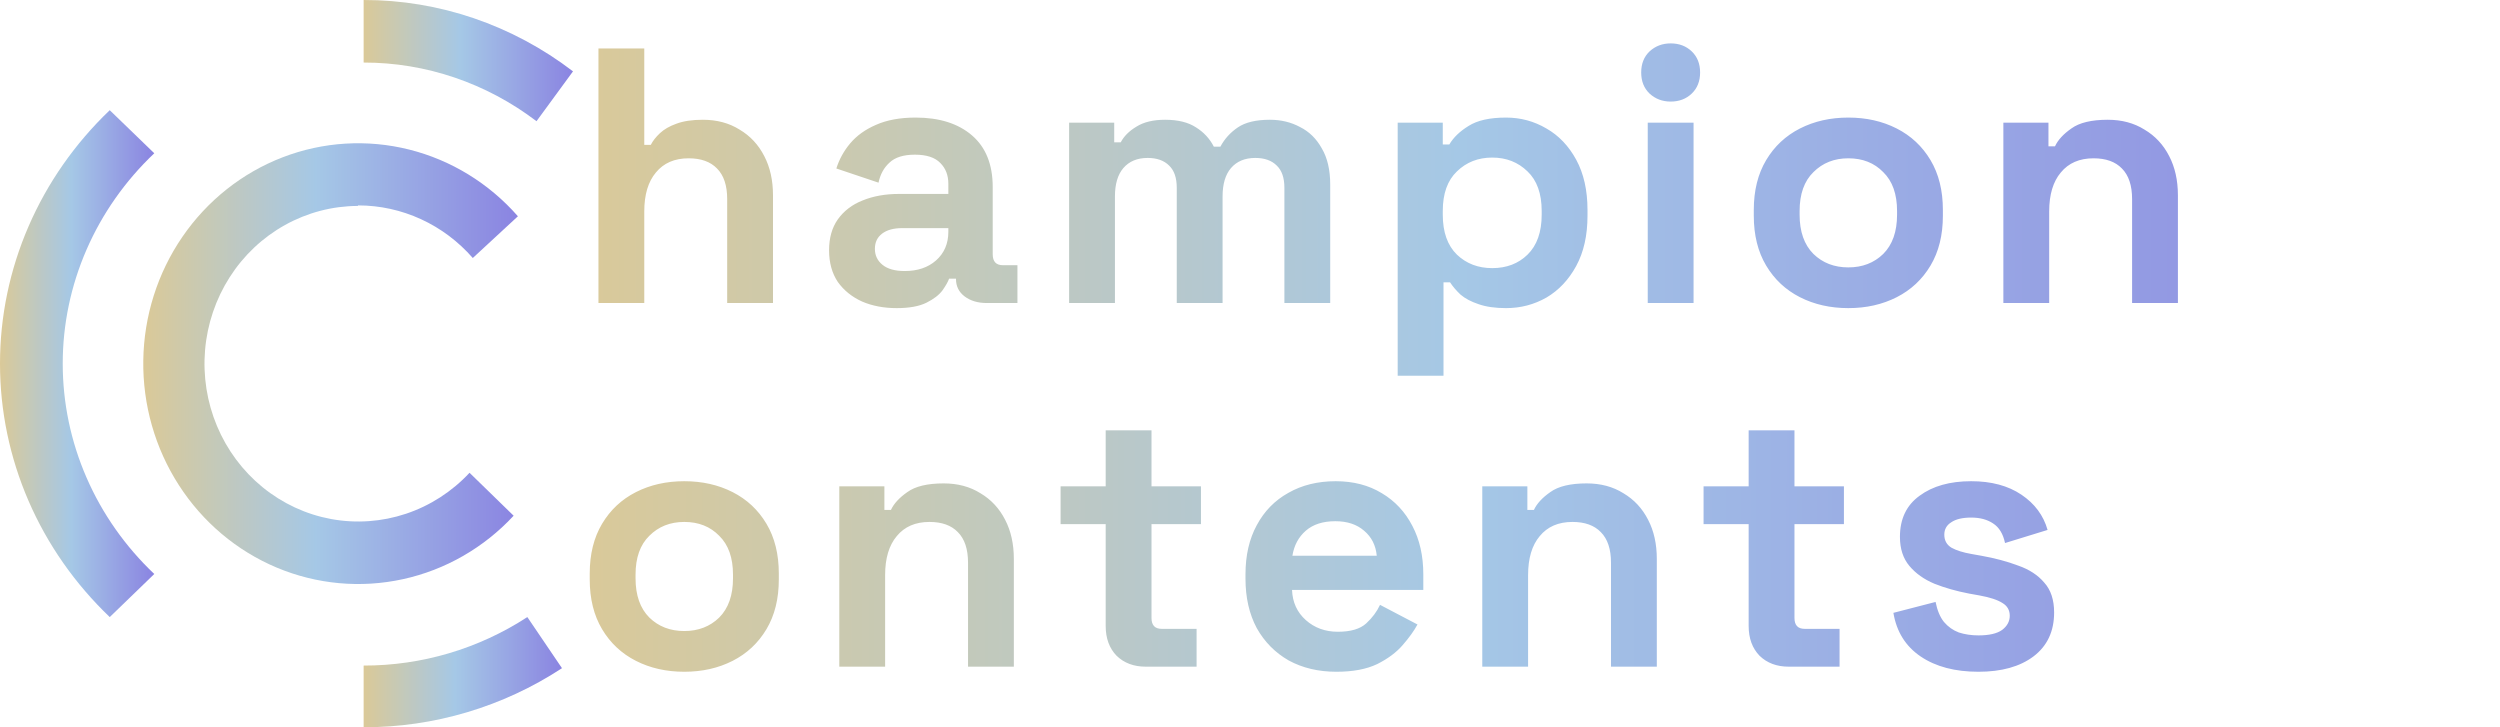 <svg width="165" height="48" viewBox="0 0 165 48" fill="none" xmlns="http://www.w3.org/2000/svg">
<path d="M23.645 13.557C25.072 13.558 26.483 13.868 27.785 14.466C29.087 15.064 30.252 15.937 31.204 17.028L34.182 14.274C32.276 12.1 29.774 10.565 27.005 9.871C24.235 9.176 21.326 9.354 18.656 10.381C15.986 11.408 13.681 13.237 12.04 15.628C10.398 18.02 9.498 20.863 9.457 23.787C9.415 26.711 10.233 29.58 11.806 32.02C13.378 34.46 15.63 36.357 18.27 37.464C20.909 38.57 23.812 38.836 26.6 38.224C29.389 37.614 31.933 36.155 33.9 34.038L30.989 31.203C29.83 32.447 28.388 33.377 26.792 33.909C25.197 34.441 23.498 34.56 21.847 34.255C20.196 33.949 18.644 33.228 17.331 32.157C16.018 31.086 14.984 29.698 14.321 28.117C13.659 26.536 13.389 24.812 13.535 23.097C13.681 21.383 14.24 19.733 15.16 18.294C16.08 16.855 17.334 15.672 18.808 14.852C20.283 14.031 21.933 13.598 23.611 13.591L23.645 13.557Z" fill="url(#paint0_linear_398_2158)"/>
<path d="M10.182 10.116L7.243 7.273C4.948 9.466 3.126 12.072 1.883 14.943C0.64 17.813 0 20.891 0 24C0 27.109 0.64 30.187 1.883 33.057C3.126 35.928 4.948 38.534 7.243 40.727L10.182 37.884C8.268 36.069 6.748 33.907 5.711 31.523C4.674 29.14 4.14 26.583 4.14 24C4.14 21.417 4.674 18.86 5.711 16.477C6.748 14.093 8.268 11.931 10.182 10.116Z" fill="url(#paint1_linear_398_2158)"/>
<path d="M37.818 4.709C33.811 1.644 28.97 -0.006 24 1.77156e-05V4.128C28.101 4.124 32.096 5.48 35.409 8L37.818 4.709Z" fill="url(#paint2_linear_398_2158)"/>
<path d="M24 43.928V48C28.649 48.005 33.198 46.65 37.091 44.1L34.804 40.727C31.588 42.821 27.834 43.933 24 43.928Z" fill="url(#paint3_linear_398_2158)"/>
<path d="M39.498 20V3.2H42.522V9.56H42.954C43.082 9.304 43.282 9.048 43.554 8.792C43.826 8.536 44.186 8.328 44.634 8.168C45.098 7.992 45.682 7.904 46.386 7.904C47.314 7.904 48.122 8.12 48.81 8.552C49.514 8.968 50.058 9.552 50.442 10.304C50.826 11.04 51.018 11.904 51.018 12.896V20H47.994V13.136C47.994 12.24 47.77 11.568 47.322 11.12C46.89 10.672 46.266 10.448 45.45 10.448C44.522 10.448 43.802 10.76 43.29 11.384C42.778 11.992 42.522 12.848 42.522 13.952V20H39.498ZM59.183 20.336C58.335 20.336 57.575 20.192 56.903 19.904C56.231 19.6 55.695 19.168 55.295 18.608C54.911 18.032 54.719 17.336 54.719 16.52C54.719 15.704 54.911 15.024 55.295 14.48C55.695 13.92 56.239 13.504 56.927 13.232C57.631 12.944 58.431 12.8 59.327 12.8H62.591V12.128C62.591 11.568 62.415 11.112 62.063 10.76C61.711 10.392 61.151 10.208 60.383 10.208C59.631 10.208 59.071 10.384 58.703 10.736C58.335 11.072 58.095 11.512 57.983 12.056L55.199 11.12C55.391 10.512 55.695 9.96 56.111 9.464C56.543 8.952 57.111 8.544 57.815 8.24C58.535 7.92 59.407 7.76 60.431 7.76C61.999 7.76 63.239 8.152 64.151 8.936C65.063 9.72 65.519 10.856 65.519 12.344V16.784C65.519 17.264 65.743 17.504 66.191 17.504H67.151V20H65.135C64.543 20 64.055 19.856 63.671 19.568C63.287 19.28 63.095 18.896 63.095 18.416V18.392H62.639C62.575 18.584 62.431 18.84 62.207 19.16C61.983 19.464 61.631 19.736 61.151 19.976C60.671 20.216 60.015 20.336 59.183 20.336ZM59.711 17.888C60.559 17.888 61.247 17.656 61.775 17.192C62.319 16.712 62.591 16.08 62.591 15.296V15.056H59.543C58.983 15.056 58.543 15.176 58.223 15.416C57.903 15.656 57.743 15.992 57.743 16.424C57.743 16.856 57.911 17.208 58.247 17.48C58.583 17.752 59.071 17.888 59.711 17.888ZM70.562 20V8.096H73.538V9.392H73.97C74.178 8.992 74.522 8.648 75.002 8.36C75.482 8.056 76.114 7.904 76.898 7.904C77.746 7.904 78.426 8.072 78.938 8.408C79.45 8.728 79.842 9.152 80.114 9.68H80.546C80.818 9.168 81.202 8.744 81.698 8.408C82.194 8.072 82.898 7.904 83.81 7.904C84.546 7.904 85.21 8.064 85.802 8.384C86.41 8.688 86.89 9.16 87.242 9.8C87.61 10.424 87.794 11.216 87.794 12.176V20H84.77V12.392C84.77 11.736 84.602 11.248 84.266 10.928C83.93 10.592 83.458 10.424 82.85 10.424C82.162 10.424 81.626 10.648 81.242 11.096C80.874 11.528 80.69 12.152 80.69 12.968V20H77.666V12.392C77.666 11.736 77.498 11.248 77.162 10.928C76.826 10.592 76.354 10.424 75.746 10.424C75.058 10.424 74.522 10.648 74.138 11.096C73.77 11.528 73.586 12.152 73.586 12.968V20H70.562ZM92.247 24.8V8.096H95.223V9.536H95.655C95.927 9.072 96.351 8.664 96.927 8.312C97.503 7.944 98.327 7.76 99.399 7.76C100.359 7.76 101.247 8 102.063 8.48C102.879 8.944 103.535 9.632 104.031 10.544C104.527 11.456 104.775 12.56 104.775 13.856V14.24C104.775 15.536 104.527 16.64 104.031 17.552C103.535 18.464 102.879 19.16 102.063 19.64C101.247 20.104 100.359 20.336 99.399 20.336C98.679 20.336 98.071 20.248 97.575 20.072C97.095 19.912 96.703 19.704 96.399 19.448C96.111 19.176 95.879 18.904 95.703 18.632H95.271V24.8H92.247ZM98.487 17.696C99.431 17.696 100.207 17.4 100.815 16.808C101.439 16.2 101.751 15.32 101.751 14.168V13.928C101.751 12.776 101.439 11.904 100.815 11.312C100.191 10.704 99.415 10.4 98.487 10.4C97.559 10.4 96.783 10.704 96.159 11.312C95.535 11.904 95.223 12.776 95.223 13.928V14.168C95.223 15.32 95.535 16.2 96.159 16.808C96.783 17.4 97.559 17.696 98.487 17.696ZM108.751 20V8.096H111.775V20H108.751ZM110.263 6.704C109.719 6.704 109.255 6.528 108.871 6.176C108.503 5.824 108.319 5.36 108.319 4.784C108.319 4.208 108.503 3.744 108.871 3.392C109.255 3.04 109.719 2.864 110.263 2.864C110.823 2.864 111.287 3.04 111.655 3.392C112.023 3.744 112.207 4.208 112.207 4.784C112.207 5.36 112.023 5.824 111.655 6.176C111.287 6.528 110.823 6.704 110.263 6.704ZM121.99 20.336C120.806 20.336 119.742 20.096 118.798 19.616C117.854 19.136 117.11 18.44 116.566 17.528C116.022 16.616 115.75 15.52 115.75 14.24V13.856C115.75 12.576 116.022 11.48 116.566 10.568C117.11 9.656 117.854 8.96 118.798 8.48C119.742 8 120.806 7.76 121.99 7.76C123.174 7.76 124.238 8 125.182 8.48C126.126 8.96 126.87 9.656 127.414 10.568C127.958 11.48 128.23 12.576 128.23 13.856V14.24C128.23 15.52 127.958 16.616 127.414 17.528C126.87 18.44 126.126 19.136 125.182 19.616C124.238 20.096 123.174 20.336 121.99 20.336ZM121.99 17.648C122.918 17.648 123.686 17.352 124.294 16.76C124.902 16.152 125.206 15.288 125.206 14.168V13.928C125.206 12.808 124.902 11.952 124.294 11.36C123.702 10.752 122.934 10.448 121.99 10.448C121.062 10.448 120.294 10.752 119.686 11.36C119.078 11.952 118.774 12.808 118.774 13.928V14.168C118.774 15.288 119.078 16.152 119.686 16.76C120.294 17.352 121.062 17.648 121.99 17.648ZM132.222 20V8.096H135.198V9.656H135.63C135.822 9.24 136.182 8.848 136.71 8.48C137.238 8.096 138.038 7.904 139.11 7.904C140.038 7.904 140.846 8.12 141.534 8.552C142.238 8.968 142.782 9.552 143.166 10.304C143.55 11.04 143.742 11.904 143.742 12.896V20H140.718V13.136C140.718 12.24 140.494 11.568 140.046 11.12C139.614 10.672 138.99 10.448 138.174 10.448C137.246 10.448 136.526 10.76 136.014 11.384C135.502 11.992 135.246 12.848 135.246 13.952V20H132.222ZM45.162 44.336C43.978 44.336 42.914 44.096 41.97 43.616C41.026 43.136 40.282 42.44 39.738 41.528C39.194 40.616 38.922 39.52 38.922 38.24V37.856C38.922 36.576 39.194 35.48 39.738 34.568C40.282 33.656 41.026 32.96 41.97 32.48C42.914 32 43.978 31.76 45.162 31.76C46.346 31.76 47.41 32 48.354 32.48C49.298 32.96 50.042 33.656 50.586 34.568C51.13 35.48 51.402 36.576 51.402 37.856V38.24C51.402 39.52 51.13 40.616 50.586 41.528C50.042 42.44 49.298 43.136 48.354 43.616C47.41 44.096 46.346 44.336 45.162 44.336ZM45.162 41.648C46.09 41.648 46.858 41.352 47.466 40.76C48.074 40.152 48.378 39.288 48.378 38.168V37.928C48.378 36.808 48.074 35.952 47.466 35.36C46.874 34.752 46.106 34.448 45.162 34.448C44.234 34.448 43.466 34.752 42.858 35.36C42.25 35.952 41.946 36.808 41.946 37.928V38.168C41.946 39.288 42.25 40.152 42.858 40.76C43.466 41.352 44.234 41.648 45.162 41.648ZM55.394 44V32.096H58.37V33.656H58.802C58.994 33.24 59.354 32.848 59.882 32.48C60.41 32.096 61.21 31.904 62.282 31.904C63.21 31.904 64.018 32.12 64.706 32.552C65.41 32.968 65.954 33.552 66.338 34.304C66.722 35.04 66.914 35.904 66.914 36.896V44H63.89V37.136C63.89 36.24 63.666 35.568 63.218 35.12C62.786 34.672 62.162 34.448 61.346 34.448C60.418 34.448 59.698 34.76 59.186 35.384C58.674 35.992 58.418 36.848 58.418 37.952V44H55.394ZM75.615 44C74.831 44 74.191 43.76 73.695 43.28C73.215 42.784 72.975 42.128 72.975 41.312V34.592H69.999V32.096H72.975V28.4H75.999V32.096H79.263V34.592H75.999V40.784C75.999 41.264 76.223 41.504 76.671 41.504H78.975V44H75.615ZM88.202 44.336C87.018 44.336 85.97 44.088 85.058 43.592C84.162 43.08 83.458 42.368 82.946 41.456C82.45 40.528 82.202 39.44 82.202 38.192V37.904C82.202 36.656 82.45 35.576 82.946 34.664C83.442 33.736 84.138 33.024 85.034 32.528C85.93 32.016 86.97 31.76 88.154 31.76C89.322 31.76 90.338 32.024 91.202 32.552C92.066 33.064 92.738 33.784 93.218 34.712C93.698 35.624 93.938 36.688 93.938 37.904V38.936H85.274C85.306 39.752 85.61 40.416 86.186 40.928C86.762 41.44 87.466 41.696 88.298 41.696C89.146 41.696 89.77 41.512 90.17 41.144C90.57 40.776 90.874 40.368 91.082 39.92L93.554 41.216C93.33 41.632 93.002 42.088 92.57 42.584C92.154 43.064 91.594 43.48 90.89 43.832C90.186 44.168 89.29 44.336 88.202 44.336ZM85.298 36.68H90.866C90.802 35.992 90.522 35.44 90.026 35.024C89.546 34.608 88.914 34.4 88.13 34.4C87.314 34.4 86.666 34.608 86.186 35.024C85.706 35.44 85.41 35.992 85.298 36.68ZM97.83 44V32.096H100.806V33.656H101.238C101.43 33.24 101.79 32.848 102.318 32.48C102.846 32.096 103.646 31.904 104.718 31.904C105.646 31.904 106.454 32.12 107.142 32.552C107.846 32.968 108.39 33.552 108.774 34.304C109.158 35.04 109.35 35.904 109.35 36.896V44H106.326V37.136C106.326 36.24 106.102 35.568 105.654 35.12C105.222 34.672 104.598 34.448 103.782 34.448C102.854 34.448 102.134 34.76 101.622 35.384C101.11 35.992 100.854 36.848 100.854 37.952V44H97.83ZM118.051 44C117.267 44 116.627 43.76 116.131 43.28C115.651 42.784 115.411 42.128 115.411 41.312V34.592H112.435V32.096H115.411V28.4H118.435V32.096H121.699V34.592H118.435V40.784C118.435 41.264 118.659 41.504 119.107 41.504H121.411V44H118.051ZM130.58 44.336C129.028 44.336 127.756 44 126.764 43.328C125.772 42.656 125.172 41.696 124.964 40.448L127.748 39.728C127.86 40.288 128.044 40.728 128.3 41.048C128.572 41.368 128.9 41.6 129.284 41.744C129.684 41.872 130.116 41.936 130.58 41.936C131.284 41.936 131.804 41.816 132.14 41.576C132.476 41.32 132.644 41.008 132.644 40.64C132.644 40.272 132.484 39.992 132.164 39.8C131.844 39.592 131.332 39.424 130.628 39.296L129.956 39.176C129.124 39.016 128.364 38.8 127.676 38.528C126.988 38.24 126.436 37.848 126.02 37.352C125.604 36.856 125.396 36.216 125.396 35.432C125.396 34.248 125.828 33.344 126.692 32.72C127.556 32.08 128.692 31.76 130.1 31.76C131.428 31.76 132.532 32.056 133.412 32.648C134.292 33.24 134.868 34.016 135.14 34.976L132.332 35.84C132.204 35.232 131.94 34.8 131.54 34.544C131.156 34.288 130.676 34.16 130.1 34.16C129.524 34.16 129.084 34.264 128.78 34.472C128.476 34.664 128.324 34.936 128.324 35.288C128.324 35.672 128.484 35.96 128.804 36.152C129.124 36.328 129.556 36.464 130.1 36.56L130.772 36.68C131.668 36.84 132.476 37.056 133.196 37.328C133.932 37.584 134.508 37.96 134.924 38.456C135.356 38.936 135.572 39.592 135.572 40.424C135.572 41.672 135.116 42.64 134.204 43.328C133.308 44 132.1 44.336 130.58 44.336Z" fill="url(#paint4_linear_398_2158)"/>
<defs>
<linearGradient id="paint0_linear_398_2158" x1="35.306" y1="9.455" x2="8.331" y2="9.455" gradientUnits="userSpaceOnUse">
<stop stop-color="#887EE1"/>
<stop offset="0.536" stop-color="#A5C8E6"/>
<stop offset="0.964" stop-color="#DBC997"/>
</linearGradient>
<linearGradient id="paint1_linear_398_2158" x1="10.645" y1="7.273" x2="-0.463" y2="7.273" gradientUnits="userSpaceOnUse">
<stop stop-color="#887EE1"/>
<stop offset="0.536" stop-color="#A5C8E6"/>
<stop offset="0.964" stop-color="#DBC997"/>
</linearGradient>
<linearGradient id="paint2_linear_398_2158" x1="38.446" y1="-9.58429e-06" x2="23.372" y2="-9.52259e-06" gradientUnits="userSpaceOnUse">
<stop stop-color="#887EE1"/>
<stop offset="0.536" stop-color="#A5C8E6"/>
<stop offset="0.964" stop-color="#DBC997"/>
</linearGradient>
<linearGradient id="paint3_linear_398_2158" x1="37.686" y1="40.727" x2="23.405" y2="40.727" gradientUnits="userSpaceOnUse">
<stop stop-color="#887EE1"/>
<stop offset="0.536" stop-color="#A5C8E6"/>
<stop offset="0.964" stop-color="#DBC997"/>
</linearGradient>
<linearGradient id="paint4_linear_398_2158" x1="170.591" y1="-5.75056e-05" x2="32.046" y2="-5.6637e-05" gradientUnits="userSpaceOnUse">
<stop stop-color="#887EE1"/>
<stop offset="0.536" stop-color="#A5C8E6"/>
<stop offset="0.964" stop-color="#DBC997"/>
</linearGradient>
</defs>
</svg>
